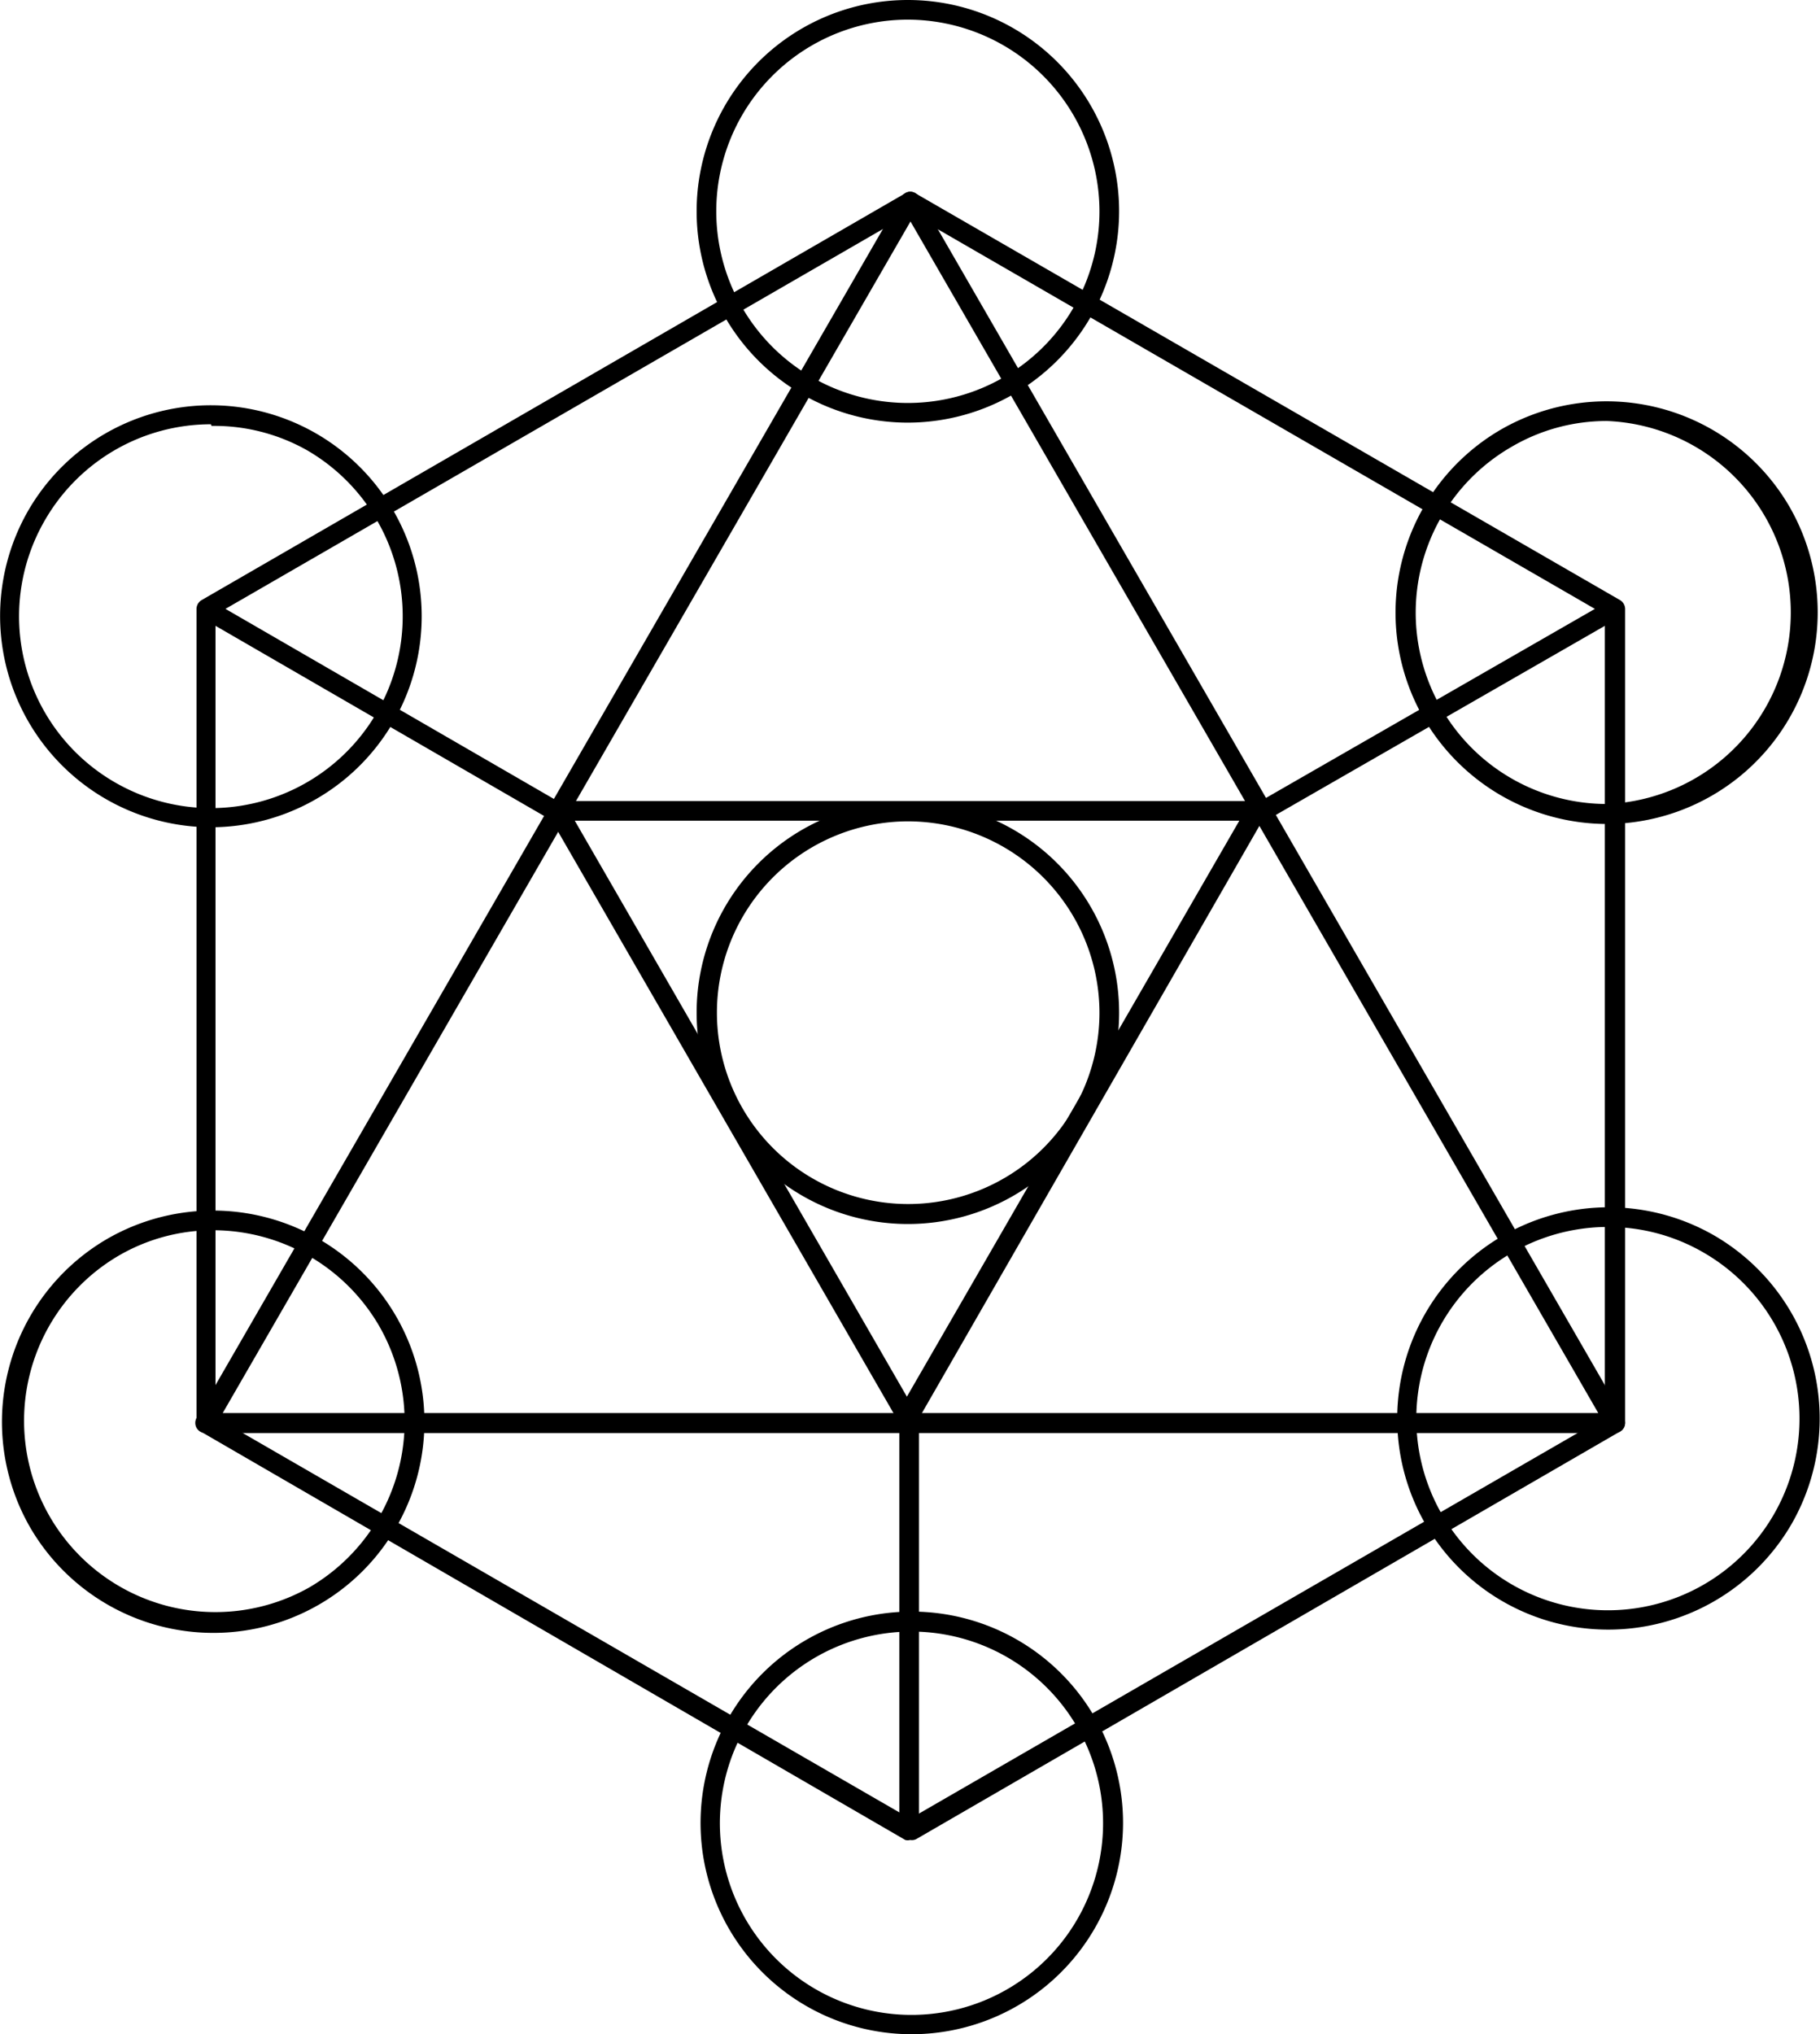 <svg xmlns="http://www.w3.org/2000/svg" viewBox="0 0 55.57 62.09"><title>Asset 9</title><g id="Layer_2" data-name="Layer 2"><g id="Layer_4" data-name="Layer 4"><path d="M27.79,56.16a.28.28,0,0,1-.15,0L6.12,43.69A.3.3,0,0,1,6,43.43V18.58a.32.32,0,0,1,.15-.26L27.64,5.9a.29.29,0,0,1,.31,0L49.47,18.32a.32.32,0,0,1,.15.26V43.43a.3.3,0,0,1-.15.26L28,56.12A.29.29,0,0,1,27.79,56.16ZM6.58,43.26,27.79,55.51,49,43.26V18.76L27.79,6.51,6.58,18.76Z"/><path d="M49.31,43.74h-43A.32.32,0,0,1,6,43.58a.32.32,0,0,1,0-.3L27.53,6a.32.32,0,0,1,.26-.15.33.33,0,0,1,.27.15L49.58,43.28a.32.32,0,0,1,0,.3A.32.32,0,0,1,49.31,43.74ZM6.8,43.13h42l-21-36.37Z"/><path d="M27.69,43.54a.32.32,0,0,1-.26-.15L16.76,24.9a.32.32,0,0,1,0-.3.28.28,0,0,1,.26-.15H38.37a.28.28,0,0,1,.26.15.32.32,0,0,1,0,.3L28,43.39A.33.33,0,0,1,27.69,43.54ZM17.55,25.05,27.69,42.63,37.84,25.05Z"/><rect x="11.35" y="15.48" width="0.6" height="12.42" transform="translate(-12.96 20.91) rotate(-59.95)"/><rect x="37.66" y="21.39" width="12.48" height="0.6" transform="translate(-4.97 24.75) rotate(-29.88)"/><rect x="27.46" y="43.4" width="0.6" height="12.46"/><path d="M27.72,37.36a6.45,6.45,0,1,1,6.45-6.45A6.45,6.45,0,0,1,27.72,37.36Zm0-12.29a5.84,5.84,0,1,0,5.85,5.84A5.85,5.85,0,0,0,27.72,25.07Z"/><path d="M27.72,12.9a6.45,6.45,0,1,1,6.45-6.45A6.46,6.46,0,0,1,27.72,12.9Zm0-12.3a5.85,5.85,0,1,0,5.85,5.85A5.86,5.86,0,0,0,27.72.6Z"/><path d="M6.44,25.25A6.45,6.45,0,0,1,.87,15.57a6.44,6.44,0,1,1,5.57,9.68Zm0-12.3a5.85,5.85,0,0,0-5.07,2.93,5.85,5.85,0,0,0,2.14,8A5.84,5.84,0,1,0,9.37,13.74,5.76,5.76,0,0,0,6.46,13Z"/><path d="M6.51,49.84A6.47,6.47,0,0,1,.92,46.62a6.46,6.46,0,0,1,2.36-8.81,6.46,6.46,0,0,1,8.81,2.36,6.44,6.44,0,0,1-5.58,9.67Zm0-12.29a5.73,5.73,0,0,0-2.91.79A5.84,5.84,0,0,0,9.43,48.46a5.86,5.86,0,0,0,2.14-8A5.87,5.87,0,0,0,6.5,37.55Z"/><path d="M27.84,62.09a6.45,6.45,0,1,1,6.45-6.44A6.46,6.46,0,0,1,27.84,62.09Zm0-12.29a5.85,5.85,0,1,0,5.84,5.85A5.85,5.85,0,0,0,27.84,49.8Z"/><path d="M49.11,49.74a6.44,6.44,0,0,1-5.58-9.67,6.46,6.46,0,0,1,8.81-2.36,6.46,6.46,0,0,1,2.36,8.81A6.47,6.47,0,0,1,49.11,49.74Zm0-12.29a5.85,5.85,0,1,0,2.92.79A5.79,5.79,0,0,0,49.12,37.45Z"/><path d="M49.06,25.15a6.48,6.48,0,0,1-5.59-3.23,6.46,6.46,0,0,1,2.36-8.81,6.46,6.46,0,0,1,8.81,2.36,6.46,6.46,0,0,1-5.58,9.68Zm0-12.3a5.73,5.73,0,0,0-2.91.79,5.84,5.84,0,0,0,2.92,10.9,5.85,5.85,0,0,0,0-11.69Z"/></g></g></svg>